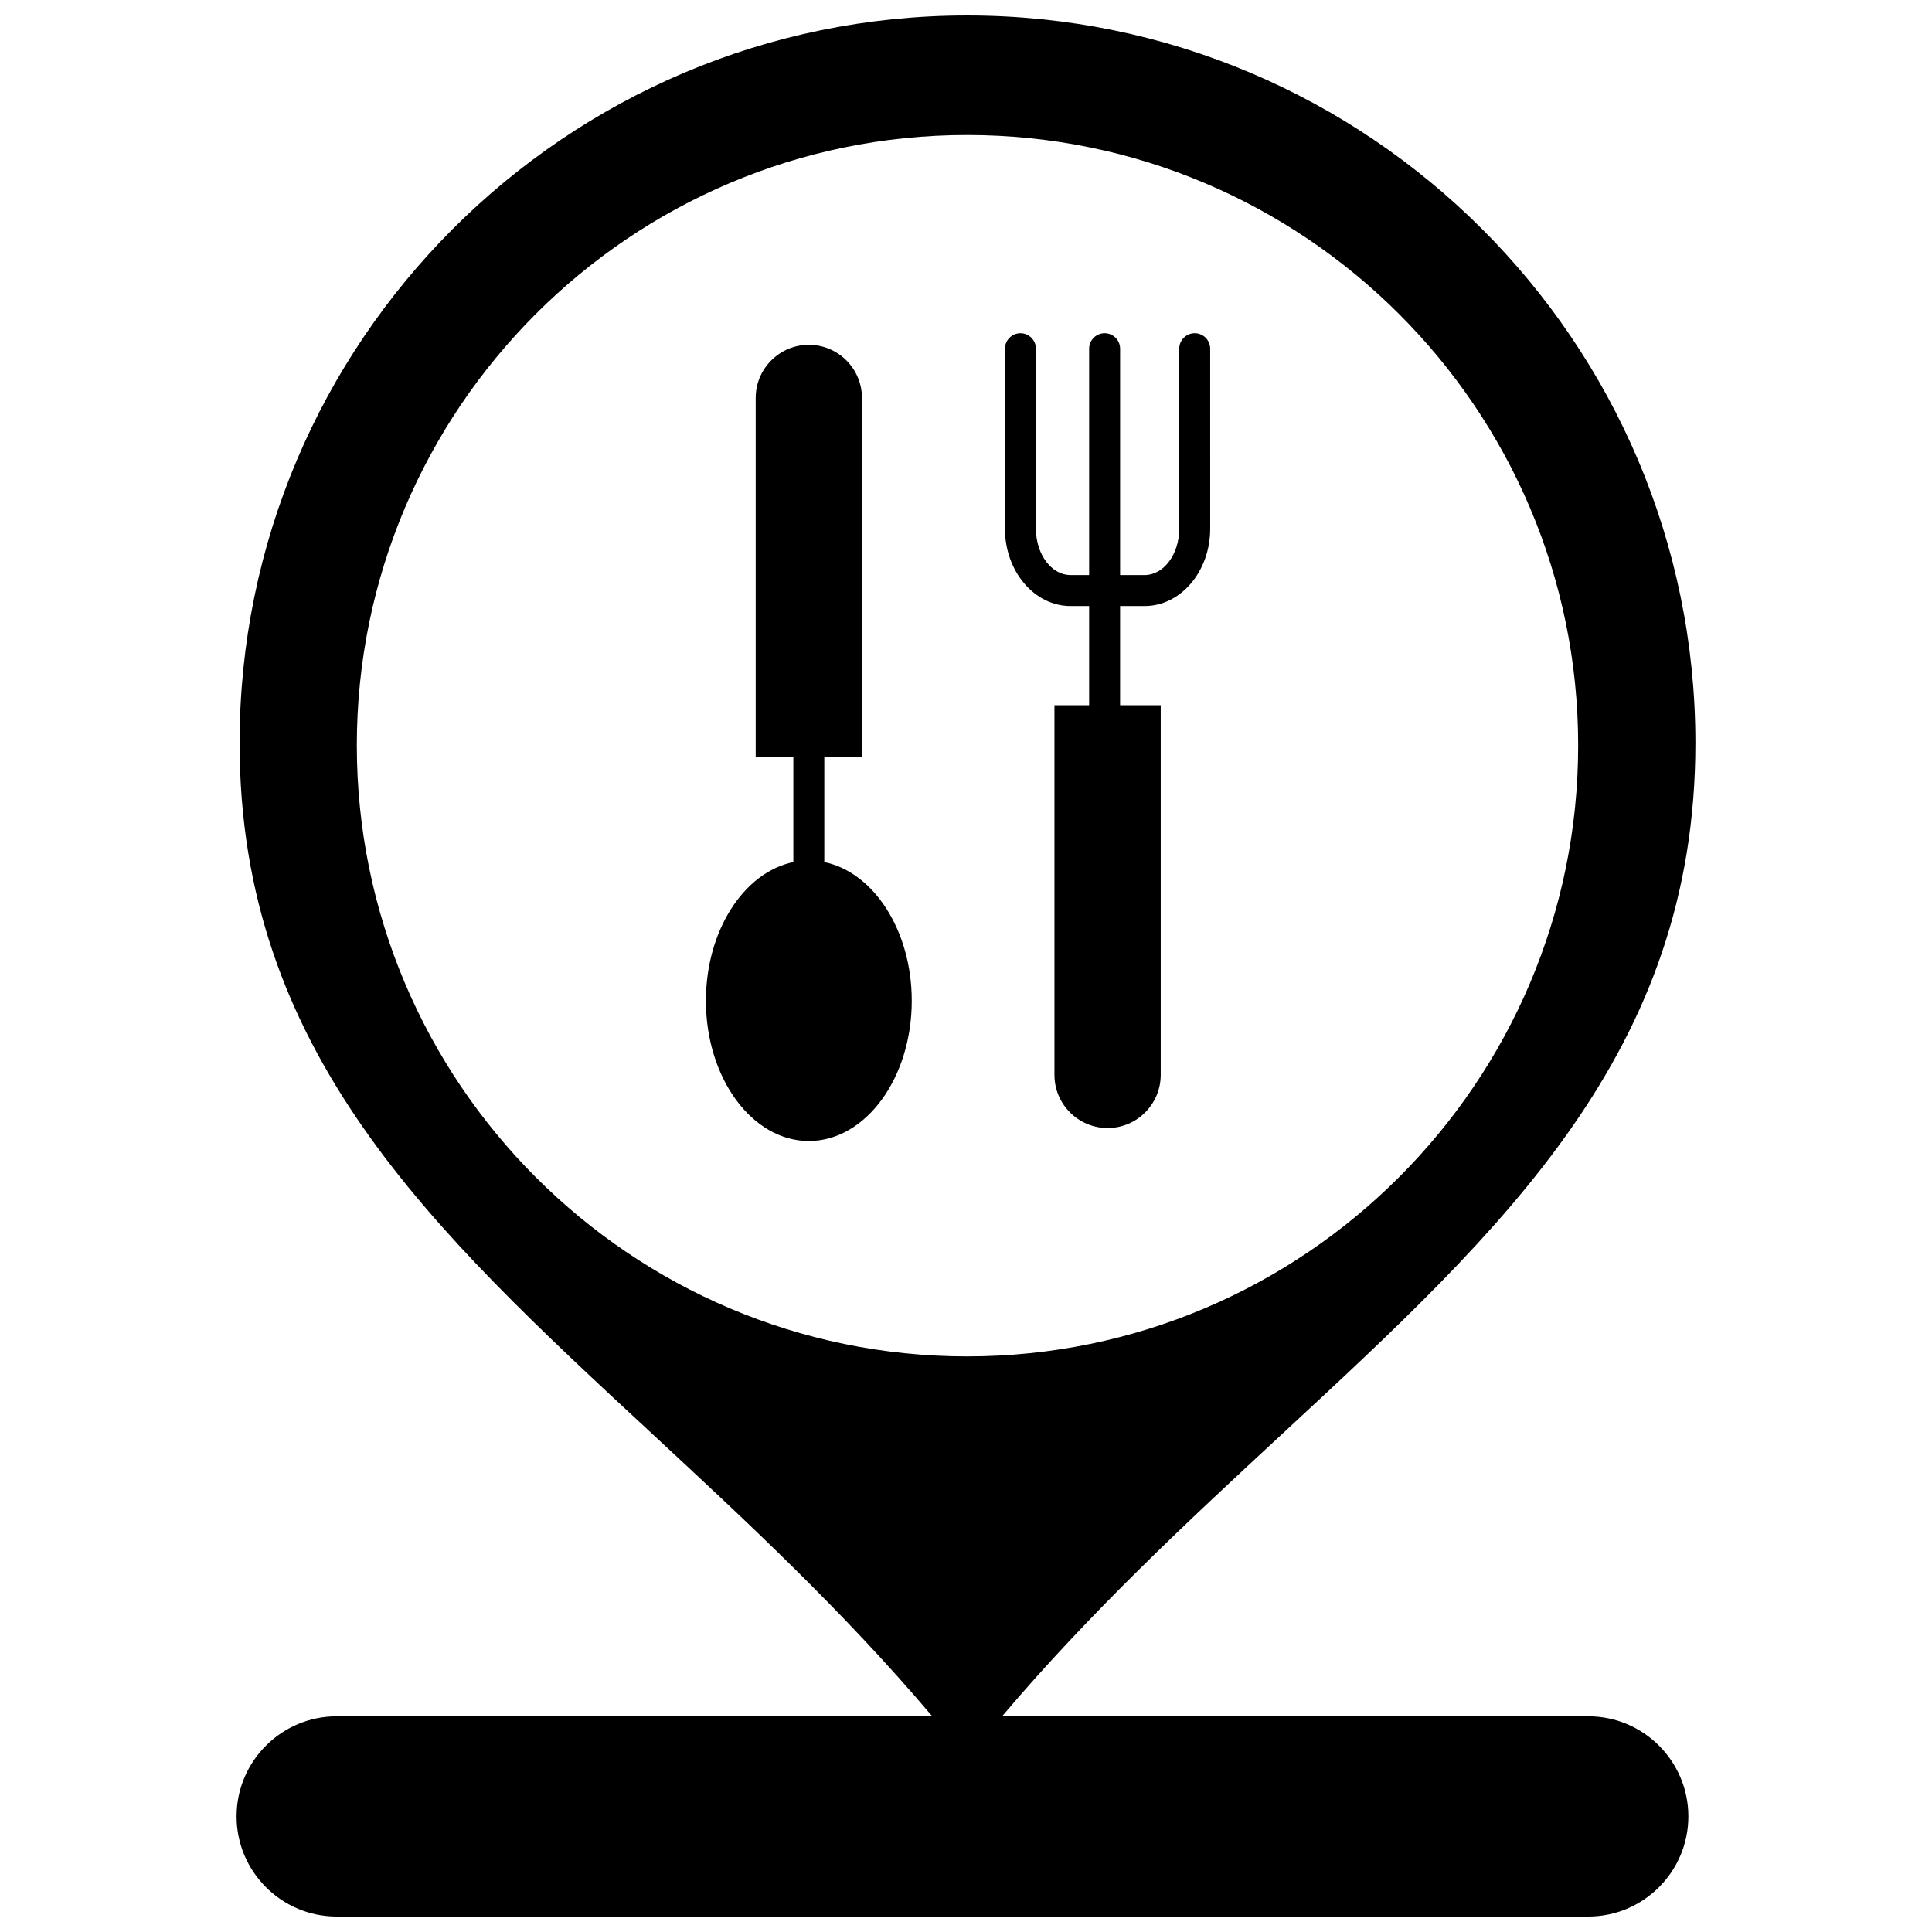 <?xml version="1.0" encoding="UTF-8"?>
<!-- Uploaded to: SVG Repo, www.svgrepo.com, Generator: SVG Repo Mixer Tools -->
<svg width="800px" height="800px" version="1.1" viewBox="144 144 512 512" xmlns="http://www.w3.org/2000/svg">
 <defs>
  <clipPath id="a">
   <path d="m206 148.09h388v503.81h-388z"/>
  </clipPath>
 </defs>
 <g clip-path="url(#a)">
  <path d="m564.91 598.84h-155.35c23.797-28.102 49.496-51.91 74.527-75.102 58.602-54.281 109.21-101.16 109.21-182.84 0-106.31-86.578-192.8-193-192.8-106.31 0-192.8 86.492-192.8 192.8 0 81.707 50.574 128.6 109.14 182.89 24.996 23.176 50.645 46.969 74.414 75.043l-157.82 0.004c-14.629 0-26.535 11.906-26.535 26.535 0 14.633 11.902 26.535 26.535 26.535h331.67c14.633 0 26.531-11.902 26.531-26.535 0-14.633-11.898-26.535-26.531-26.535zm-326.35-257.31c0-89.184 72.555-161.75 161.74-161.75 89.293 0 161.93 72.559 161.93 161.75 0 89.293-72.641 161.93-161.93 161.93-89.188 0.004-161.74-72.641-161.74-161.93z"/>
 </g>
 <path d="m460.61 232.31c-2.262 0-4.102 1.84-4.102 4.102v47.711c0 6.769-4.117 12.277-9.172 12.277h-6.496v-59.988c0-2.262-1.84-4.102-4.102-4.102s-4.106 1.84-4.106 4.102v59.984h-4.926c-5.062 0-9.176-5.508-9.176-12.277v-47.707c0-2.262-1.84-4.102-4.102-4.102s-4.102 1.84-4.102 4.102v47.711c0 11.293 7.797 20.484 17.379 20.484h4.926v26.281h-9.191v97.969c0 7.766 6.32 14.082 14.082 14.082 7.766 0 14.082-6.316 14.082-14.082v-97.969h-10.766v-26.281h6.5c9.582 0 17.379-9.191 17.379-20.484l-0.004-47.711c0-2.262-1.84-4.102-4.106-4.102z"/>
 <path d="m362.45 372.46v-27.836h9.977v-95.164c0-7.766-6.316-14.082-14.078-14.082-7.766 0-14.082 6.316-14.082 14.082v95.164h9.98v27.836c-13.102 2.703-23.172 18.152-23.172 36.75 0 20.496 12.234 37.168 27.277 37.168 15.039 0 27.273-16.676 27.273-37.168 0-18.598-10.074-34.047-23.176-36.75z"/>
</svg>